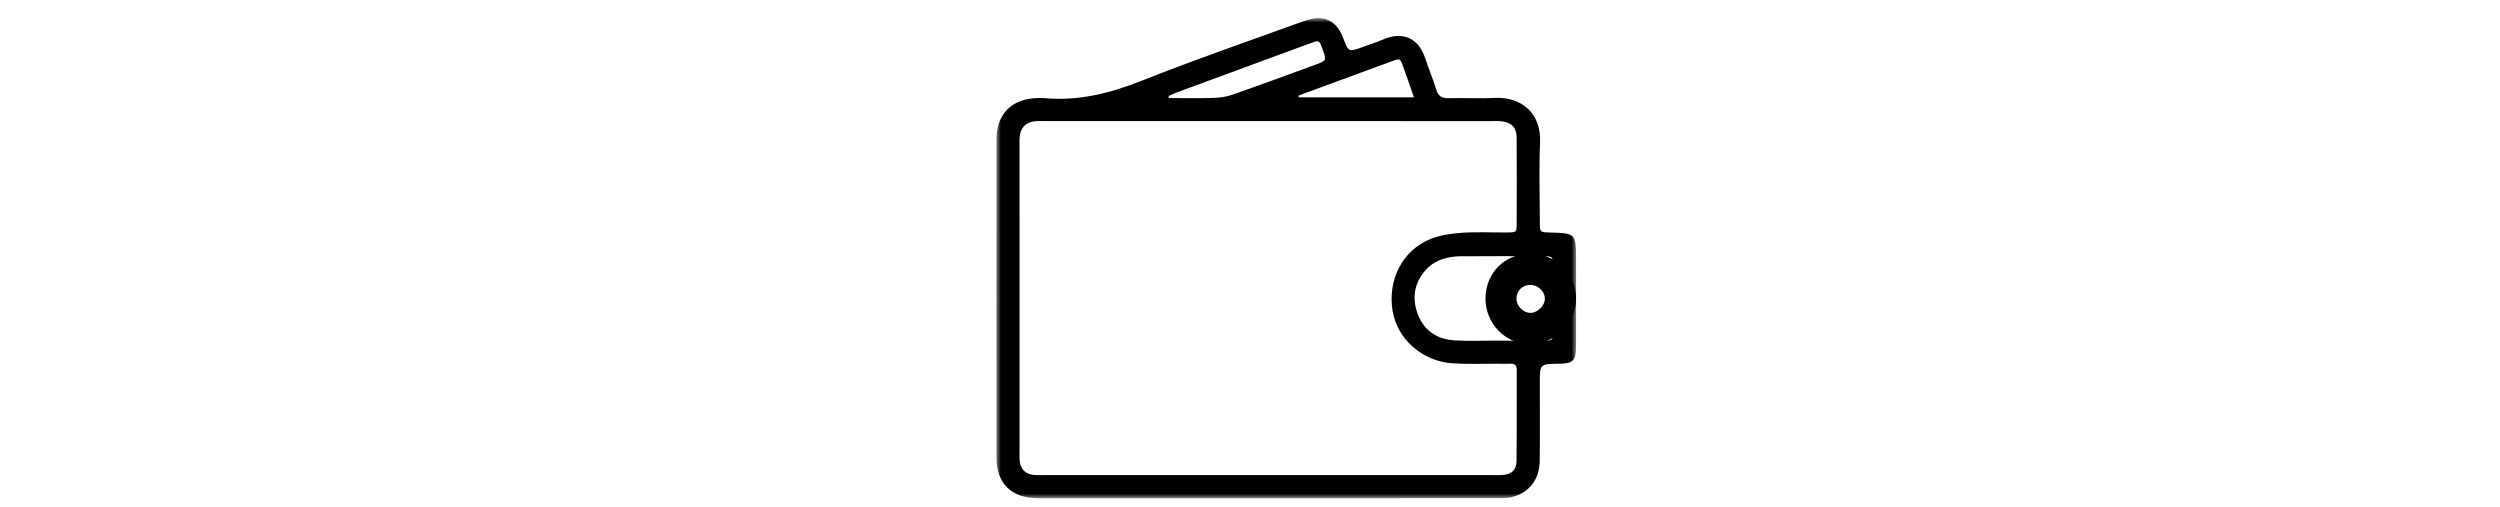 <svg height="56" viewBox="0 0 276 56" width="276" xmlns="http://www.w3.org/2000/svg" xmlns:xlink="http://www.w3.org/1999/xlink"><mask id="a" fill="#fff"><path d="m0 0h64v53h-64z" fill="#fff" fill-rule="evenodd"/></mask><g fill="none" fill-rule="evenodd"><path d="m0 0h276v56h-276z" fill="#fff"/><g fill="#000" transform="translate(110 2)"><path d="m46.101 8.745c-.43-1.225-.803-2.337-1.208-3.437-.315-.858-.339-.872-1.191-.561-3.294 1.201-6.582 2.416-9.872 3.628-.165.061-.325.134-.487.201.013.056.026.112.038.168zm-27.091-.148c.014.077.027.153.041.228 1.649 0 3.299.035 4.946-.016.697-.022 1.42-.129 2.075-.358 3.042-1.064 6.065-2.183 9.093-3.287 1.313-.478 1.311-.483.827-1.779-.05-.134-.103-.265-.15-.4-.131-.374-.351-.54-.755-.357-.215.097-.447.155-.67.237-4.804 1.767-9.607 3.534-14.41 5.305-.339.125-.664.283-.996.426zm36.458 27.002v.008c1.663 0 3.326.01 4.99-.004.952-.008.977-.026.983-.918.014-2.469.014-4.937.001-7.405-.006-.965-.03-.988-1.078-.993-3.041-.011-6.083-.009-9.124.006-.472.003-.953.054-1.414.156-.945.209-1.788.631-2.441 1.372-1.292 1.465-1.525 3.156-.84 4.917.703 1.808 2.168 2.741 4.078 2.844 1.611.087 3.23.018 4.846.018zm-25.518 14.851h24.714c.381 0 .763.016 1.142-.007 1.073-.064 1.609-.523 1.62-1.574.036-3.329.007-6.659.024-9.987.003-.567-.234-.759-.766-.729-.427.024-.857.006-1.285.003-1.667-.008-3.338.061-4.998-.043-3.394-.212-6.168-2.689-6.668-5.842-.544-3.419 1.139-6.685 4.232-7.901 1.081-.424 2.3-.596 3.47-.673 1.659-.111 3.332-.017 4.998-.033.97-.01 1.002-.029 1.006-.911.014-3.187.021-6.373-.004-9.56-.009-1.102-.542-1.657-1.621-1.799-.376-.049-.761-.024-1.141-.024-16.429-.001-32.857-.001-49.286-.001-.381 0-.766-.028-1.142.018-1.038.127-1.594.73-1.68 1.792-.023.284-.009.571-.009.856 0 11.272 0 22.545.001 33.817 0 .333-.021.668.014.997.106.998.66 1.528 1.666 1.594.379.025.762.007 1.142.007zm.051 2.55c-8.478 0-16.955.001-25.433-.002-2.886-.001-4.556-1.613-4.559-4.474-.013-11.702-.011-23.404-.001-35.106.003-2.83 1.691-4.521 4.515-4.591.238-.006.477-.021.714.001 3.784.361 7.298-.522 10.812-1.917 5.83-2.315 11.766-4.366 17.667-6.5.656-.237 1.392-.458 2.066-.402 1.322.11 2.065 1.02 2.521 2.224.58 1.531.604 1.521 2.159.947.759-.279 1.535-.519 2.276-.838 2.026-.87 3.841-.24 4.605 2.087.385 1.173.866 2.316 1.232 3.493.222.715.624.937 1.347.918 1.713-.044 3.433.058 5.142-.03 2.729-.141 5.101 1.555 4.959 4.886-.126 2.944-.033 5.898-.023 8.847.004 1.097.019 1.097 1.084 1.125 2.889.077 2.913.102 2.913 3.012 0 3.187.009 6.374-.003 9.562-.006 1.607-.312 1.893-1.928 1.915-2.069.028-2.069.028-2.07 2.131-.001 2.854.024 5.709-.011 8.562-.025 2.014-1.037 3.402-2.867 3.976-.484.153-1.027.167-1.543.168-8.525.009-17.051.007-25.575.007z" mask="url(#a)"/><path d="m60.555 30.967c-.005-.8-.758-1.513-1.605-1.518-.867-.005-1.547.677-1.534 1.54.011.817.766 1.565 1.569 1.554.772-.01 1.576-.816 1.571-1.575m-1.633 5.033c-2.717-.016-4.919-2.263-4.923-5.023-.004-2.828 2.099-4.954 4.922-4.977 2.842-.023 5.132 2.263 5.077 5.066-.053 2.666-2.402 4.948-5.076 4.933"/></g></g></svg>